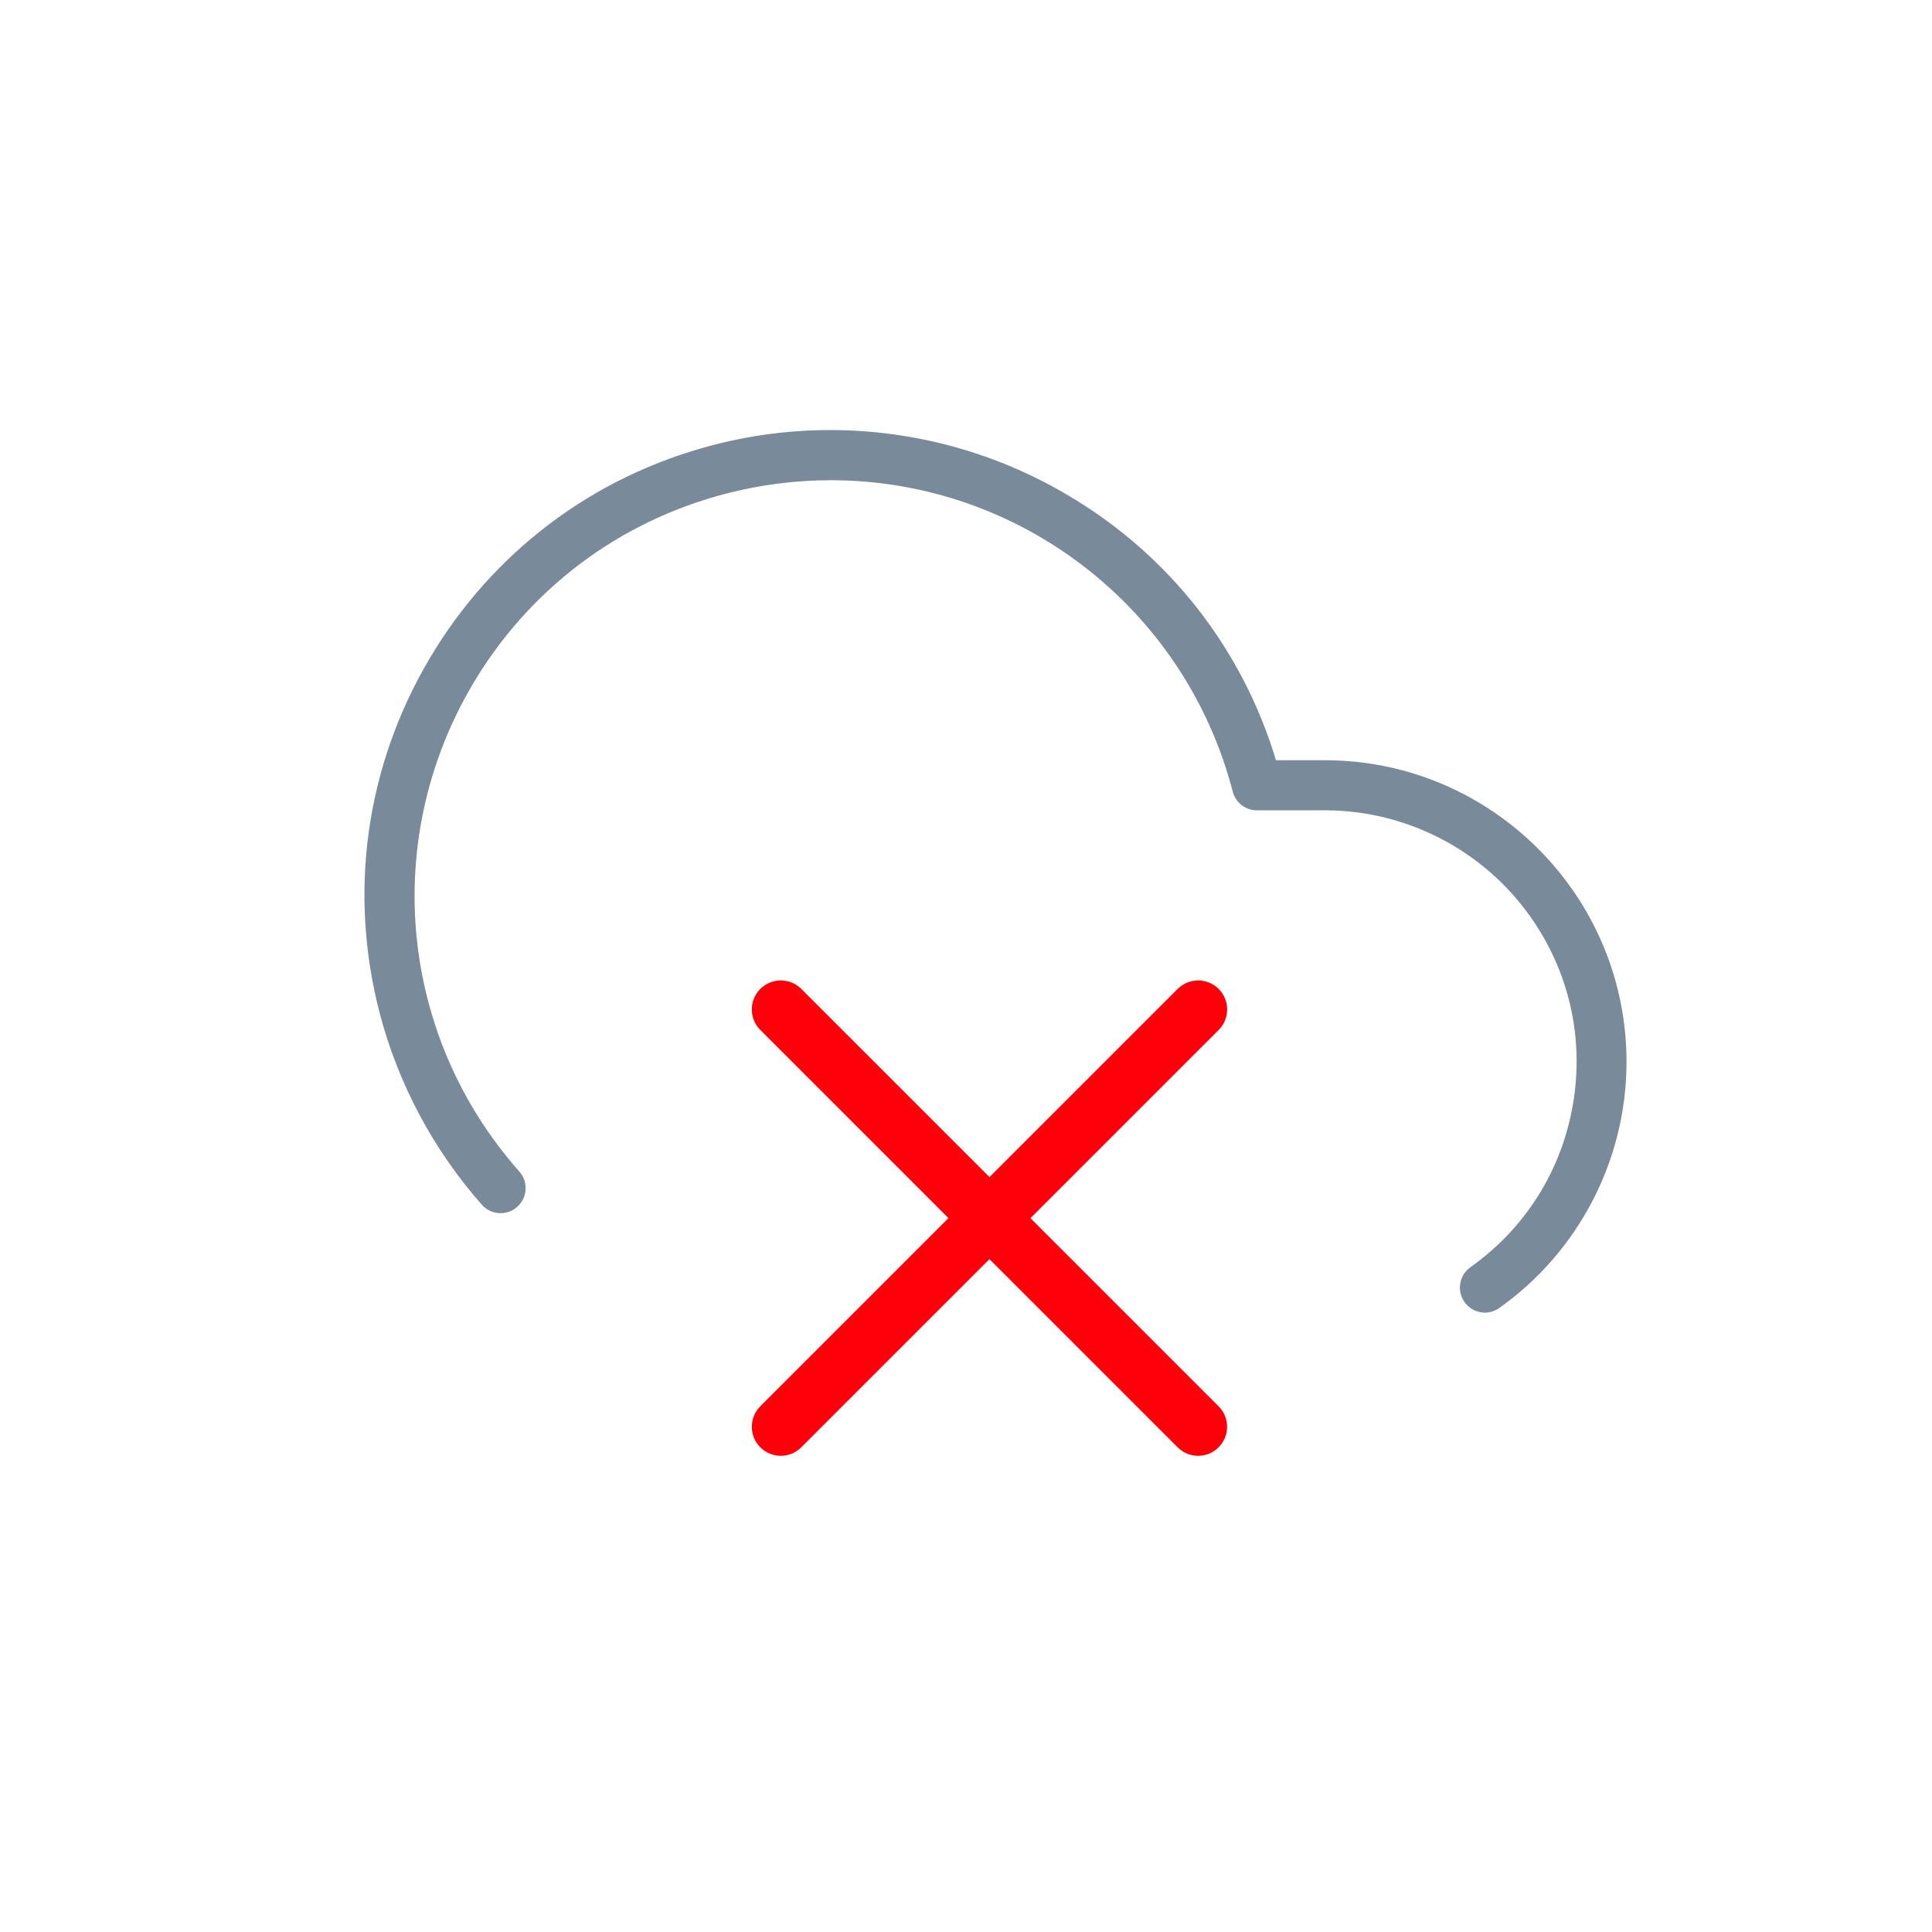 <?xml version="1.0" encoding="UTF-8"?>
<svg xmlns="http://www.w3.org/2000/svg" version="1.1" viewBox="0 0 50 50">
  <defs>
    <style>
      .cls-1 {
        fill: none;
        stroke: #798a9b;
        stroke-linecap: round;
        stroke-linejoin: round;
        stroke-width: .8px;
      }

      .cls-2 {
        fill: #ff000a;
      }

      .cls-3 {
        display: none;
      }

      .cls-4 {
        fill: #798a9b;
      }
    </style>
  </defs>
  <!-- Generator: Adobe Illustrator 28.7.1, SVG Export Plug-In . SVG Version: 1.2.0 Build 142)  -->
  <g>
    <g id="Calque_1">
      <g id="original" class="cls-3">
        <g id="Groupe_6525">
          <path id="Rectangle_2809" class="cls-1" d="M13.356,11.948h23.289c.994,0,1.8.806,1.8,1.8v18.4c0,.994-.806,1.8-1.8,1.8H13.356c-.994,0-1.8-.806-1.8-1.8V13.748c0-.994.805-1.8,1.8-1.8Z"/>
          <path id="Tracé_1192" class="cls-1" d="M38.445,25.393l-7.333-7.334-11,11-3.667-3.667-4.889,4.894"/>
          <circle id="Ellipse_91" class="cls-1" cx="18.889" cy="19.281" r="2.444"/>
        </g>
      </g>
      <path class="cls-4" d="M34.325,19.675h-1.303c-.875-2.907-2.793-5.345-5.42-6.879-1.851-1.09-3.965-1.666-6.113-1.666-1.02,0-2.037.129-3.024.385-3.116.808-5.731,2.781-7.364,5.556s-2.087,6.02-1.278,9.136c.476,1.833,1.392,3.552,2.647,4.972.123.139.3.218.485.218.159,0,.312-.058.429-.163.13-.114.207-.273.218-.446.01-.173-.048-.34-.162-.469-3.099-3.498-3.589-8.556-1.221-12.586,1.456-2.476,3.789-4.236,6.57-4.958.889-.23,1.8-.347,2.709-.347,4.896,0,9.174,3.314,10.405,8.059.074.285.332.484.628.484h1.796c2.094.012,4.065,1.039,5.275,2.747,1.006,1.419,1.399,3.145,1.106,4.858-.292,1.715-1.234,3.213-2.653,4.219-.17.12-.271.316-.273.527,0,.356.289.647.645.649h.006c.132-.002.259-.043.366-.119,2.051-1.453,3.283-3.82,3.295-6.333.021-4.304-3.463-7.823-7.769-7.844Z"/>
      <path class="cls-2" d="M26.669,31.525l4.87-4.87c.293-.293.293-.768,0-1.061s-.768-.293-1.061,0l-4.87,4.87-4.87-4.87c-.293-.293-.768-.293-1.061,0s-.293.768,0,1.061l4.87,4.87-4.87,4.87c-.293.293-.293.768,0,1.061.146.146.338.22.53.22s.384-.073.53-.22l4.87-4.87,4.87,4.87c.146.146.338.22.53.22s.384-.073.53-.22c.293-.293.293-.768,0-1.061l-4.87-4.87Z"/>
    </g>
  </g>
</svg>